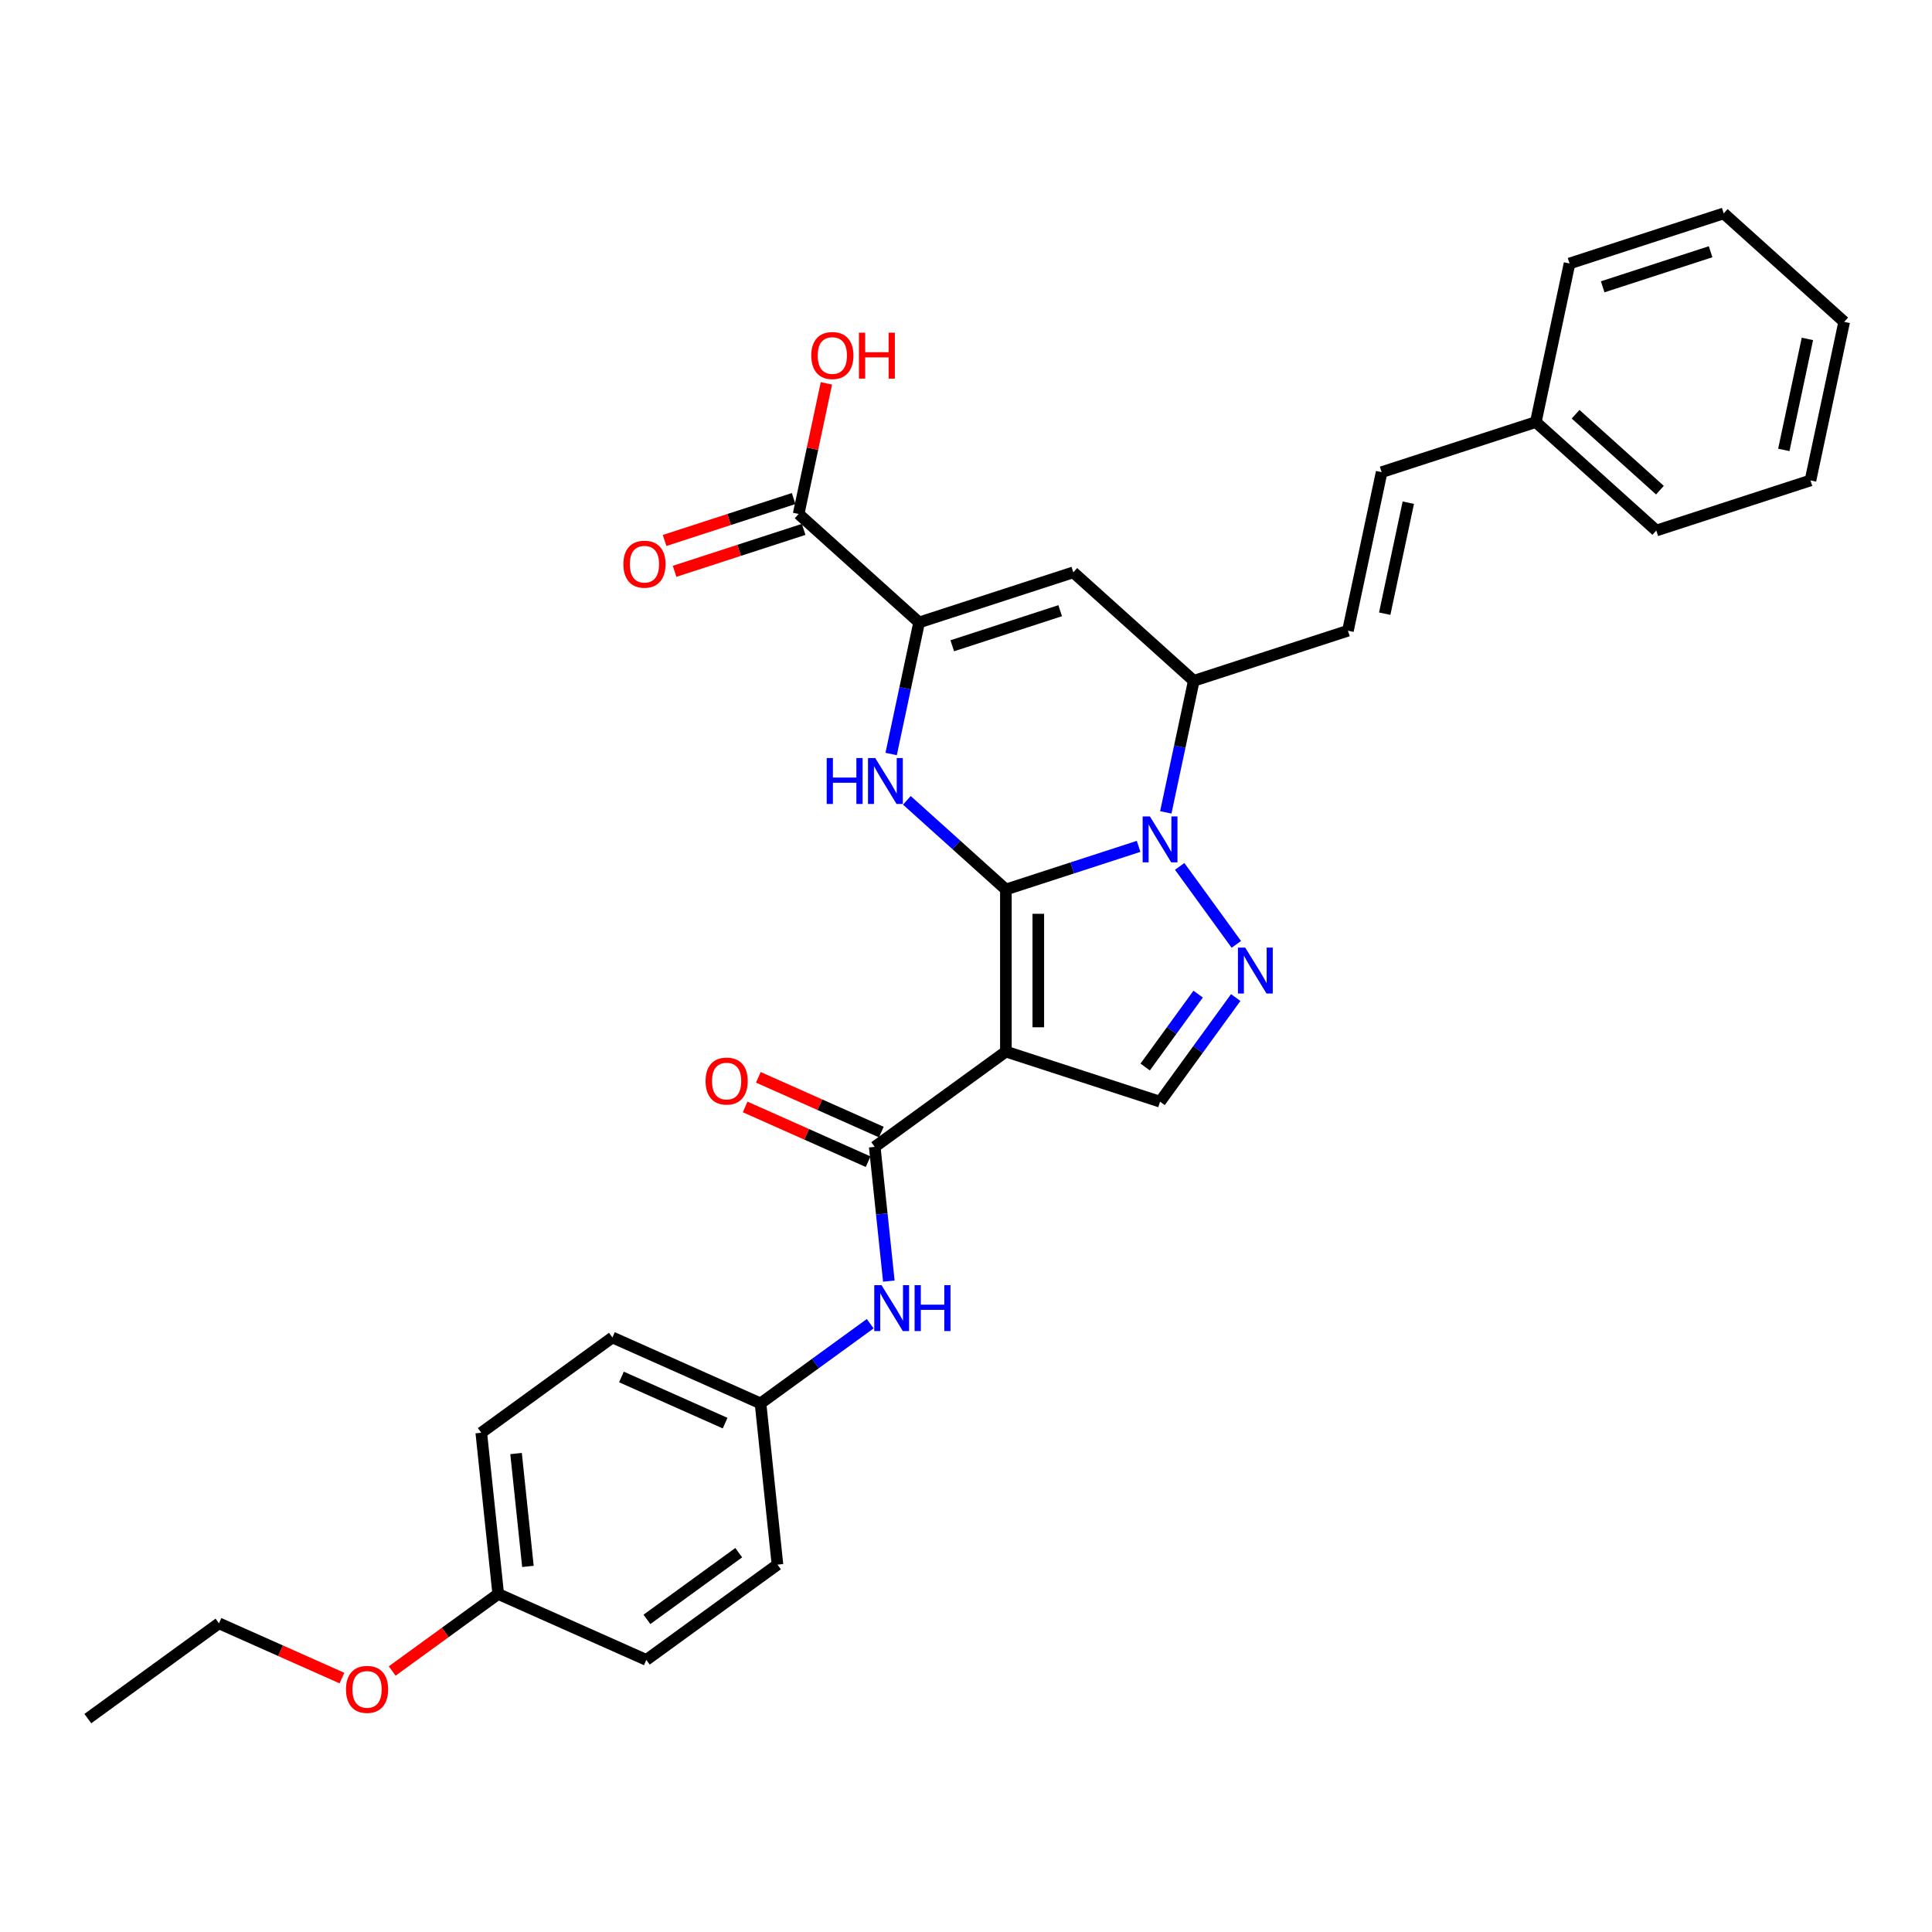 <?xml version='1.0' encoding='iso-8859-1'?>
<svg version='1.1' baseProfile='full'
              xmlns='http://www.w3.org/2000/svg'
                      xmlns:rdkit='http://www.rdkit.org/xml'
                      xmlns:xlink='http://www.w3.org/1999/xlink'
                  xml:space='preserve'
width='1000px' height='1000px' viewBox='0 0 1000 1000'>
<!-- END OF HEADER -->
<rect style='opacity:1.0;fill:#FFFFFF;stroke:none' width='1000' height='1000' x='0' y='0'> </rect>
<path class='bond-0' d='M 520.642,460.395 L 520.642,544.305' style='fill:none;fill-rule:evenodd;stroke:#000000;stroke-width:6px;stroke-linecap:butt;stroke-linejoin:miter;stroke-opacity:1' />
<path class='bond-0' d='M 537.424,472.982 L 537.424,531.718' style='fill:none;fill-rule:evenodd;stroke:#000000;stroke-width:6px;stroke-linecap:butt;stroke-linejoin:miter;stroke-opacity:1' />
<path class='bond-1' d='M 520.642,460.395 L 554.989,449.236' style='fill:none;fill-rule:evenodd;stroke:#000000;stroke-width:6px;stroke-linecap:butt;stroke-linejoin:miter;stroke-opacity:1' />
<path class='bond-1' d='M 554.989,449.236 L 589.335,438.076' style='fill:none;fill-rule:evenodd;stroke:#0000FF;stroke-width:6px;stroke-linecap:butt;stroke-linejoin:miter;stroke-opacity:1' />
<path class='bond-2' d='M 520.642,460.395 L 495.019,437.324' style='fill:none;fill-rule:evenodd;stroke:#000000;stroke-width:6px;stroke-linecap:butt;stroke-linejoin:miter;stroke-opacity:1' />
<path class='bond-2' d='M 495.019,437.324 L 469.395,414.252' style='fill:none;fill-rule:evenodd;stroke:#0000FF;stroke-width:6px;stroke-linecap:butt;stroke-linejoin:miter;stroke-opacity:1' />
<path class='bond-5' d='M 520.642,544.305 L 452.758,593.625' style='fill:none;fill-rule:evenodd;stroke:#000000;stroke-width:6px;stroke-linecap:butt;stroke-linejoin:miter;stroke-opacity:1' />
<path class='bond-7' d='M 520.642,544.305 L 600.445,570.234' style='fill:none;fill-rule:evenodd;stroke:#000000;stroke-width:6px;stroke-linecap:butt;stroke-linejoin:miter;stroke-opacity:1' />
<path class='bond-3' d='M 610.601,448.445 L 639.922,488.803' style='fill:none;fill-rule:evenodd;stroke:#0000FF;stroke-width:6px;stroke-linecap:butt;stroke-linejoin:miter;stroke-opacity:1' />
<path class='bond-8' d='M 603.416,420.487 L 610.653,386.439' style='fill:none;fill-rule:evenodd;stroke:#0000FF;stroke-width:6px;stroke-linecap:butt;stroke-linejoin:miter;stroke-opacity:1' />
<path class='bond-8' d='M 610.653,386.439 L 617.89,352.391' style='fill:none;fill-rule:evenodd;stroke:#000000;stroke-width:6px;stroke-linecap:butt;stroke-linejoin:miter;stroke-opacity:1' />
<path class='bond-4' d='M 461.257,390.27 L 468.494,356.222' style='fill:none;fill-rule:evenodd;stroke:#0000FF;stroke-width:6px;stroke-linecap:butt;stroke-linejoin:miter;stroke-opacity:1' />
<path class='bond-4' d='M 468.494,356.222 L 475.731,322.174' style='fill:none;fill-rule:evenodd;stroke:#000000;stroke-width:6px;stroke-linecap:butt;stroke-linejoin:miter;stroke-opacity:1' />
<path class='bond-32' d='M 639.609,516.329 L 620.027,543.282' style='fill:none;fill-rule:evenodd;stroke:#0000FF;stroke-width:6px;stroke-linecap:butt;stroke-linejoin:miter;stroke-opacity:1' />
<path class='bond-32' d='M 620.027,543.282 L 600.445,570.234' style='fill:none;fill-rule:evenodd;stroke:#000000;stroke-width:6px;stroke-linecap:butt;stroke-linejoin:miter;stroke-opacity:1' />
<path class='bond-32' d='M 620.157,514.551 L 606.45,533.418' style='fill:none;fill-rule:evenodd;stroke:#0000FF;stroke-width:6px;stroke-linecap:butt;stroke-linejoin:miter;stroke-opacity:1' />
<path class='bond-32' d='M 606.45,533.418 L 592.742,552.284' style='fill:none;fill-rule:evenodd;stroke:#000000;stroke-width:6px;stroke-linecap:butt;stroke-linejoin:miter;stroke-opacity:1' />
<path class='bond-6' d='M 475.731,322.174 L 555.534,296.244' style='fill:none;fill-rule:evenodd;stroke:#000000;stroke-width:6px;stroke-linecap:butt;stroke-linejoin:miter;stroke-opacity:1' />
<path class='bond-6' d='M 492.887,334.245 L 548.749,316.094' style='fill:none;fill-rule:evenodd;stroke:#000000;stroke-width:6px;stroke-linecap:butt;stroke-linejoin:miter;stroke-opacity:1' />
<path class='bond-9' d='M 475.731,322.174 L 413.375,266.027' style='fill:none;fill-rule:evenodd;stroke:#000000;stroke-width:6px;stroke-linecap:butt;stroke-linejoin:miter;stroke-opacity:1' />
<path class='bond-10' d='M 452.758,593.625 L 456.409,628.36' style='fill:none;fill-rule:evenodd;stroke:#000000;stroke-width:6px;stroke-linecap:butt;stroke-linejoin:miter;stroke-opacity:1' />
<path class='bond-10' d='M 456.409,628.36 L 460.06,663.095' style='fill:none;fill-rule:evenodd;stroke:#0000FF;stroke-width:6px;stroke-linecap:butt;stroke-linejoin:miter;stroke-opacity:1' />
<path class='bond-13' d='M 456.171,585.96 L 424.347,571.791' style='fill:none;fill-rule:evenodd;stroke:#000000;stroke-width:6px;stroke-linecap:butt;stroke-linejoin:miter;stroke-opacity:1' />
<path class='bond-13' d='M 424.347,571.791 L 392.522,557.621' style='fill:none;fill-rule:evenodd;stroke:#FF0000;stroke-width:6px;stroke-linecap:butt;stroke-linejoin:miter;stroke-opacity:1' />
<path class='bond-13' d='M 449.345,601.291 L 417.521,587.122' style='fill:none;fill-rule:evenodd;stroke:#000000;stroke-width:6px;stroke-linecap:butt;stroke-linejoin:miter;stroke-opacity:1' />
<path class='bond-13' d='M 417.521,587.122 L 385.696,572.952' style='fill:none;fill-rule:evenodd;stroke:#FF0000;stroke-width:6px;stroke-linecap:butt;stroke-linejoin:miter;stroke-opacity:1' />
<path class='bond-31' d='M 555.534,296.244 L 617.89,352.391' style='fill:none;fill-rule:evenodd;stroke:#000000;stroke-width:6px;stroke-linecap:butt;stroke-linejoin:miter;stroke-opacity:1' />
<path class='bond-11' d='M 617.89,352.391 L 697.693,326.461' style='fill:none;fill-rule:evenodd;stroke:#000000;stroke-width:6px;stroke-linecap:butt;stroke-linejoin:miter;stroke-opacity:1' />
<path class='bond-14' d='M 410.782,258.047 L 377.383,268.899' style='fill:none;fill-rule:evenodd;stroke:#000000;stroke-width:6px;stroke-linecap:butt;stroke-linejoin:miter;stroke-opacity:1' />
<path class='bond-14' d='M 377.383,268.899 L 343.985,279.751' style='fill:none;fill-rule:evenodd;stroke:#FF0000;stroke-width:6px;stroke-linecap:butt;stroke-linejoin:miter;stroke-opacity:1' />
<path class='bond-14' d='M 415.967,274.008 L 382.569,284.859' style='fill:none;fill-rule:evenodd;stroke:#000000;stroke-width:6px;stroke-linecap:butt;stroke-linejoin:miter;stroke-opacity:1' />
<path class='bond-14' d='M 382.569,284.859 L 349.171,295.711' style='fill:none;fill-rule:evenodd;stroke:#FF0000;stroke-width:6px;stroke-linecap:butt;stroke-linejoin:miter;stroke-opacity:1' />
<path class='bond-16' d='M 413.375,266.027 L 420.558,232.231' style='fill:none;fill-rule:evenodd;stroke:#000000;stroke-width:6px;stroke-linecap:butt;stroke-linejoin:miter;stroke-opacity:1' />
<path class='bond-16' d='M 420.558,232.231 L 427.742,198.435' style='fill:none;fill-rule:evenodd;stroke:#FF0000;stroke-width:6px;stroke-linecap:butt;stroke-linejoin:miter;stroke-opacity:1' />
<path class='bond-15' d='M 450.42,685.146 L 422.032,705.771' style='fill:none;fill-rule:evenodd;stroke:#0000FF;stroke-width:6px;stroke-linecap:butt;stroke-linejoin:miter;stroke-opacity:1' />
<path class='bond-15' d='M 422.032,705.771 L 393.645,726.395' style='fill:none;fill-rule:evenodd;stroke:#000000;stroke-width:6px;stroke-linecap:butt;stroke-linejoin:miter;stroke-opacity:1' />
<path class='bond-12' d='M 697.693,326.461 L 715.138,244.386' style='fill:none;fill-rule:evenodd;stroke:#000000;stroke-width:6px;stroke-linecap:butt;stroke-linejoin:miter;stroke-opacity:1' />
<path class='bond-12' d='M 716.725,317.639 L 728.937,260.186' style='fill:none;fill-rule:evenodd;stroke:#000000;stroke-width:6px;stroke-linecap:butt;stroke-linejoin:miter;stroke-opacity:1' />
<path class='bond-17' d='M 715.138,244.386 L 794.941,218.456' style='fill:none;fill-rule:evenodd;stroke:#000000;stroke-width:6px;stroke-linecap:butt;stroke-linejoin:miter;stroke-opacity:1' />
<path class='bond-19' d='M 393.645,726.395 L 402.416,809.845' style='fill:none;fill-rule:evenodd;stroke:#000000;stroke-width:6px;stroke-linecap:butt;stroke-linejoin:miter;stroke-opacity:1' />
<path class='bond-20' d='M 393.645,726.395 L 316.99,692.266' style='fill:none;fill-rule:evenodd;stroke:#000000;stroke-width:6px;stroke-linecap:butt;stroke-linejoin:miter;stroke-opacity:1' />
<path class='bond-20' d='M 375.321,736.607 L 321.663,712.717' style='fill:none;fill-rule:evenodd;stroke:#000000;stroke-width:6px;stroke-linecap:butt;stroke-linejoin:miter;stroke-opacity:1' />
<path class='bond-25' d='M 794.941,218.456 L 857.297,274.602' style='fill:none;fill-rule:evenodd;stroke:#000000;stroke-width:6px;stroke-linecap:butt;stroke-linejoin:miter;stroke-opacity:1' />
<path class='bond-25' d='M 815.523,214.407 L 859.173,253.709' style='fill:none;fill-rule:evenodd;stroke:#000000;stroke-width:6px;stroke-linecap:butt;stroke-linejoin:miter;stroke-opacity:1' />
<path class='bond-26' d='M 794.941,218.456 L 812.386,136.381' style='fill:none;fill-rule:evenodd;stroke:#000000;stroke-width:6px;stroke-linecap:butt;stroke-linejoin:miter;stroke-opacity:1' />
<path class='bond-18' d='M 257.877,825.036 L 249.106,741.587' style='fill:none;fill-rule:evenodd;stroke:#000000;stroke-width:6px;stroke-linecap:butt;stroke-linejoin:miter;stroke-opacity:1' />
<path class='bond-18' d='M 273.252,810.765 L 267.112,752.35' style='fill:none;fill-rule:evenodd;stroke:#000000;stroke-width:6px;stroke-linecap:butt;stroke-linejoin:miter;stroke-opacity:1' />
<path class='bond-23' d='M 257.877,825.036 L 230.438,844.972' style='fill:none;fill-rule:evenodd;stroke:#000000;stroke-width:6px;stroke-linecap:butt;stroke-linejoin:miter;stroke-opacity:1' />
<path class='bond-23' d='M 230.438,844.972 L 202.999,864.908' style='fill:none;fill-rule:evenodd;stroke:#FF0000;stroke-width:6px;stroke-linecap:butt;stroke-linejoin:miter;stroke-opacity:1' />
<path class='bond-33' d='M 257.877,825.036 L 334.532,859.165' style='fill:none;fill-rule:evenodd;stroke:#000000;stroke-width:6px;stroke-linecap:butt;stroke-linejoin:miter;stroke-opacity:1' />
<path class='bond-21' d='M 402.416,809.845 L 334.532,859.165' style='fill:none;fill-rule:evenodd;stroke:#000000;stroke-width:6px;stroke-linecap:butt;stroke-linejoin:miter;stroke-opacity:1' />
<path class='bond-21' d='M 382.369,803.666 L 334.851,838.191' style='fill:none;fill-rule:evenodd;stroke:#000000;stroke-width:6px;stroke-linecap:butt;stroke-linejoin:miter;stroke-opacity:1' />
<path class='bond-22' d='M 316.99,692.266 L 249.106,741.587' style='fill:none;fill-rule:evenodd;stroke:#000000;stroke-width:6px;stroke-linecap:butt;stroke-linejoin:miter;stroke-opacity:1' />
<path class='bond-24' d='M 176.987,868.566 L 145.163,854.397' style='fill:none;fill-rule:evenodd;stroke:#FF0000;stroke-width:6px;stroke-linecap:butt;stroke-linejoin:miter;stroke-opacity:1' />
<path class='bond-24' d='M 145.163,854.397 L 113.338,840.228' style='fill:none;fill-rule:evenodd;stroke:#000000;stroke-width:6px;stroke-linecap:butt;stroke-linejoin:miter;stroke-opacity:1' />
<path class='bond-27' d='M 113.338,840.228 L 45.455,889.549' style='fill:none;fill-rule:evenodd;stroke:#000000;stroke-width:6px;stroke-linecap:butt;stroke-linejoin:miter;stroke-opacity:1' />
<path class='bond-29' d='M 857.297,274.602 L 937.1,248.673' style='fill:none;fill-rule:evenodd;stroke:#000000;stroke-width:6px;stroke-linecap:butt;stroke-linejoin:miter;stroke-opacity:1' />
<path class='bond-28' d='M 812.386,136.381 L 892.189,110.451' style='fill:none;fill-rule:evenodd;stroke:#000000;stroke-width:6px;stroke-linecap:butt;stroke-linejoin:miter;stroke-opacity:1' />
<path class='bond-28' d='M 829.543,148.452 L 885.404,130.301' style='fill:none;fill-rule:evenodd;stroke:#000000;stroke-width:6px;stroke-linecap:butt;stroke-linejoin:miter;stroke-opacity:1' />
<path class='bond-30' d='M 892.189,110.451 L 954.545,166.598' style='fill:none;fill-rule:evenodd;stroke:#000000;stroke-width:6px;stroke-linecap:butt;stroke-linejoin:miter;stroke-opacity:1' />
<path class='bond-34' d='M 937.1,248.673 L 954.545,166.598' style='fill:none;fill-rule:evenodd;stroke:#000000;stroke-width:6px;stroke-linecap:butt;stroke-linejoin:miter;stroke-opacity:1' />
<path class='bond-34' d='M 923.301,232.873 L 935.513,175.42' style='fill:none;fill-rule:evenodd;stroke:#000000;stroke-width:6px;stroke-linecap:butt;stroke-linejoin:miter;stroke-opacity:1' />
<path  class='atom-2' d='M 595.192 422.585
L 602.979 435.171
Q 603.751 436.413, 604.992 438.662
Q 606.234 440.91, 606.301 441.045
L 606.301 422.585
L 609.456 422.585
L 609.456 446.348
L 606.201 446.348
L 597.843 432.587
Q 596.87 430.975, 595.83 429.129
Q 594.823 427.283, 594.521 426.713
L 594.521 446.348
L 591.433 446.348
L 591.433 422.585
L 595.192 422.585
' fill='#0000FF'/>
<path  class='atom-3' d='M 427.894 392.368
L 431.116 392.368
L 431.116 402.47
L 443.266 402.47
L 443.266 392.368
L 446.488 392.368
L 446.488 416.131
L 443.266 416.131
L 443.266 405.155
L 431.116 405.155
L 431.116 416.131
L 427.894 416.131
L 427.894 392.368
' fill='#0000FF'/>
<path  class='atom-3' d='M 453.033 392.368
L 460.82 404.954
Q 461.592 406.196, 462.833 408.445
Q 464.075 410.693, 464.142 410.828
L 464.142 392.368
L 467.297 392.368
L 467.297 416.131
L 464.042 416.131
L 455.684 402.37
Q 454.711 400.759, 453.671 398.913
Q 452.664 397.067, 452.362 396.496
L 452.362 416.131
L 449.274 416.131
L 449.274 392.368
L 453.033 392.368
' fill='#0000FF'/>
<path  class='atom-4' d='M 644.512 490.469
L 652.299 503.055
Q 653.071 504.297, 654.313 506.546
Q 655.555 508.794, 655.622 508.929
L 655.622 490.469
L 658.777 490.469
L 658.777 514.232
L 655.521 514.232
L 647.164 500.47
Q 646.191 498.859, 645.15 497.013
Q 644.143 495.167, 643.841 494.597
L 643.841 514.232
L 640.753 514.232
L 640.753 490.469
L 644.512 490.469
' fill='#0000FF'/>
<path  class='atom-11' d='M 456.276 665.193
L 464.063 677.78
Q 464.835 679.021, 466.077 681.27
Q 467.319 683.519, 467.386 683.653
L 467.386 665.193
L 470.541 665.193
L 470.541 688.956
L 467.285 688.956
L 458.928 675.195
Q 457.955 673.584, 456.914 671.738
Q 455.907 669.892, 455.605 669.322
L 455.605 688.956
L 452.517 688.956
L 452.517 665.193
L 456.276 665.193
' fill='#0000FF'/>
<path  class='atom-11' d='M 473.394 665.193
L 476.616 665.193
L 476.616 675.296
L 488.766 675.296
L 488.766 665.193
L 491.988 665.193
L 491.988 688.956
L 488.766 688.956
L 488.766 677.981
L 476.616 677.981
L 476.616 688.956
L 473.394 688.956
L 473.394 665.193
' fill='#0000FF'/>
<path  class='atom-14' d='M 365.195 559.563
Q 365.195 553.858, 368.015 550.669
Q 370.834 547.48, 376.103 547.48
Q 381.373 547.48, 384.192 550.669
Q 387.012 553.858, 387.012 559.563
Q 387.012 565.336, 384.159 568.626
Q 381.306 571.881, 376.103 571.881
Q 370.867 571.881, 368.015 568.626
Q 365.195 565.37, 365.195 559.563
M 376.103 569.196
Q 379.728 569.196, 381.675 566.78
Q 383.655 564.329, 383.655 559.563
Q 383.655 554.898, 381.675 552.549
Q 379.728 550.166, 376.103 550.166
Q 372.479 550.166, 370.498 552.515
Q 368.552 554.864, 368.552 559.563
Q 368.552 564.363, 370.498 566.78
Q 372.479 569.196, 376.103 569.196
' fill='#FF0000'/>
<path  class='atom-15' d='M 322.664 292.024
Q 322.664 286.318, 325.483 283.13
Q 328.303 279.941, 333.572 279.941
Q 338.842 279.941, 341.661 283.13
Q 344.48 286.318, 344.48 292.024
Q 344.48 297.797, 341.627 301.086
Q 338.775 304.342, 333.572 304.342
Q 328.336 304.342, 325.483 301.086
Q 322.664 297.831, 322.664 292.024
M 333.572 301.657
Q 337.197 301.657, 339.144 299.24
Q 341.124 296.79, 341.124 292.024
Q 341.124 287.359, 339.144 285.009
Q 337.197 282.626, 333.572 282.626
Q 329.947 282.626, 327.967 284.976
Q 326.02 287.325, 326.02 292.024
Q 326.02 296.824, 327.967 299.24
Q 329.947 301.657, 333.572 301.657
' fill='#FF0000'/>
<path  class='atom-17' d='M 419.912 184.019
Q 419.912 178.313, 422.731 175.125
Q 425.551 171.936, 430.82 171.936
Q 436.09 171.936, 438.909 175.125
Q 441.728 178.313, 441.728 184.019
Q 441.728 189.792, 438.876 193.081
Q 436.023 196.337, 430.82 196.337
Q 425.584 196.337, 422.731 193.081
Q 419.912 189.826, 419.912 184.019
M 430.82 193.652
Q 434.445 193.652, 436.392 191.235
Q 438.372 188.785, 438.372 184.019
Q 438.372 179.354, 436.392 177.004
Q 434.445 174.621, 430.82 174.621
Q 427.195 174.621, 425.215 176.971
Q 423.268 179.32, 423.268 184.019
Q 423.268 188.819, 425.215 191.235
Q 427.195 193.652, 430.82 193.652
' fill='#FF0000'/>
<path  class='atom-17' d='M 444.581 172.205
L 447.803 172.205
L 447.803 182.307
L 459.954 182.307
L 459.954 172.205
L 463.176 172.205
L 463.176 195.968
L 459.954 195.968
L 459.954 184.992
L 447.803 184.992
L 447.803 195.968
L 444.581 195.968
L 444.581 172.205
' fill='#FF0000'/>
<path  class='atom-24' d='M 179.085 874.424
Q 179.085 868.718, 181.905 865.53
Q 184.724 862.341, 189.993 862.341
Q 195.263 862.341, 198.082 865.53
Q 200.902 868.718, 200.902 874.424
Q 200.902 880.197, 198.049 883.486
Q 195.196 886.742, 189.993 886.742
Q 184.757 886.742, 181.905 883.486
Q 179.085 880.231, 179.085 874.424
M 189.993 884.057
Q 193.618 884.057, 195.565 881.64
Q 197.545 879.19, 197.545 874.424
Q 197.545 869.759, 195.565 867.409
Q 193.618 865.026, 189.993 865.026
Q 186.368 865.026, 184.388 867.376
Q 182.442 869.725, 182.442 874.424
Q 182.442 879.224, 184.388 881.64
Q 186.368 884.057, 189.993 884.057
' fill='#FF0000'/>
</svg>
